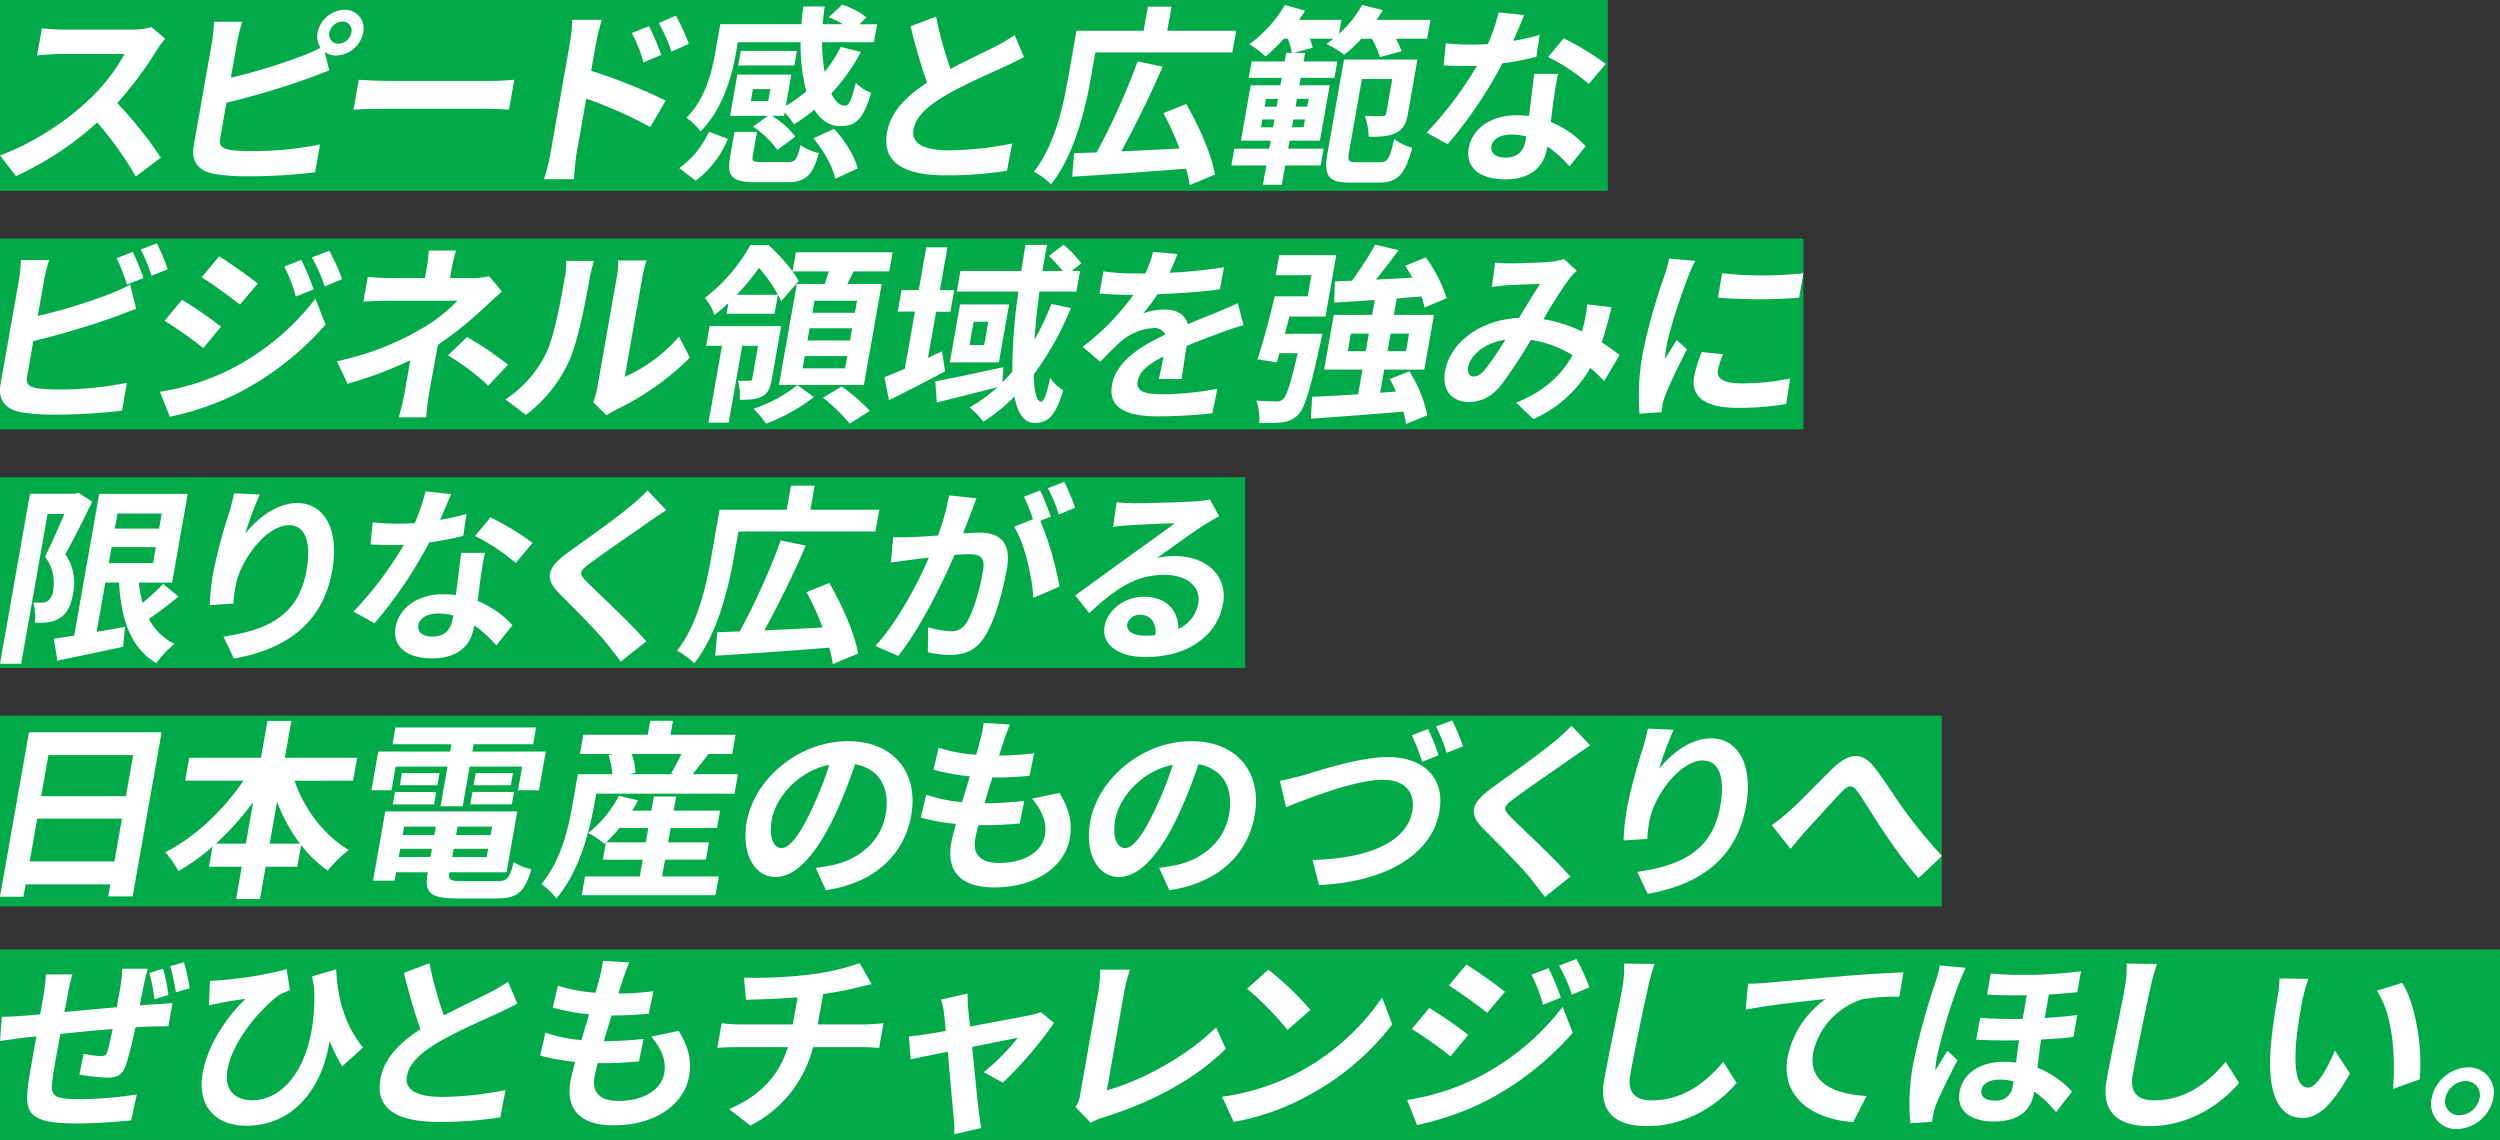 <svg xmlns="http://www.w3.org/2000/svg" width="524" height="239" viewBox="0 0 524 239">
  <rect x="0" y="0" width="524" height="239" fill="#333333" stroke="none"/>
  <g id="グループ_4873" data-name="グループ 4873" transform="translate(4891 -599)">
    <rect id="長方形_562" data-name="長方形 562" width="337" height="40" transform="translate(-4891 599)" fill="#00aa48"/>
    <rect id="長方形_563" data-name="長方形 563" width="378" height="40" transform="translate(-4891 649)" fill="#00aa48"/>
    <rect id="長方形_564" data-name="長方形 564" width="261" height="40" transform="translate(-4891 699)" fill="#00aa48"/>
    <rect id="長方形_594" data-name="長方形 594" width="407" height="40" transform="translate(-4891 749)" fill="#00aa48"/>
    <rect id="長方形_595" data-name="長方形 595" width="524" height="40" transform="translate(-4891 798)" fill="#00aa48"/>
    <g id="グループ_4867" data-name="グループ 4867" transform="translate(0 -40)">
      <path id="パス_6555" data-name="パス 6555" d="M2218.408,3693.729a24,24,0,0,0-1.837,2.479,74.933,74.933,0,0,1-8.218,11,86.533,86.533,0,0,1,9.141,11.439l-5.257,3.959a70.554,70.554,0,0,0-8.083-11.319,67.358,67.358,0,0,1-17.019,11.238l-3.357-4.319a57.6,57.6,0,0,0,18.42-11.477,39.538,39.538,0,0,0,7.687-9.8h-13.558c-1.679,0-3.921.24-4.768.28l1-5.68a43.306,43.306,0,0,0,4.67.281h14.078a15.5,15.5,0,0,0,4.251-.52Z" transform="translate(-7074.778 -3046.609)" fill="#fff"/>
      <path id="パス_6556" data-name="パス 6556" d="M2232.165,3701.887a116.915,116.915,0,0,0,14.621-4.44,28.965,28.965,0,0,0,4.163-1.839,4.27,4.27,0,0,1-.6-3.16,5.951,5.951,0,0,1,5.606-4.8,3.927,3.927,0,0,1,3.953,4.8,6,6,0,0,1-5.646,4.8,3.973,3.973,0,0,1-2.425-.76l.955,3.879c-1.672.64-3.606,1.4-5.01,1.88a159.66,159.66,0,0,1-16.538,4.879l-1.3,7.4c-.3,1.72.419,2.161,2.155,2.52a36.309,36.309,0,0,0,4.6.24,71.413,71.413,0,0,0,14.164-1.4l-1.03,5.839a117.457,117.457,0,0,1-14.385.839,42.349,42.349,0,0,1-6.635-.479c-3.373-.6-5.034-2.52-4.428-5.959l3.843-21.8a33.593,33.593,0,0,0,.414-4.159h5.919a33.178,33.178,0,0,0-1.053,4.159Zm25.26-9.439a1.894,1.894,0,0,0-1.91-2.319,2.882,2.882,0,0,0-2.689,2.319,1.887,1.887,0,0,0,1.87,2.321A2.889,2.889,0,0,0,2257.425,3692.448Z" transform="translate(-7074.778 -3046.609)" fill="#fff"/>
      <path id="パス_6557" data-name="パス 6557" d="M2258.976,3702.327c1.419.12,4.318.239,6.4.239h21.477c1.84,0,3.667-.159,4.721-.239l-1.107,6.278c-.953-.04-2.964-.2-4.644-.2h-21.476c-2.28,0-4.973.079-6.475.2Z" transform="translate(-7074.778 -3046.609)" fill="#fff"/>
      <path id="パス_6558" data-name="パス 6558" d="M2307.686,3700.447a116.45,116.45,0,0,1,15.617,6.24l-3.219,5.558a88.671,88.671,0,0,0-13.427-5.959l-2,11.318c-.2,1.12-.491,3.919-.58,5.559H2297.8a46.944,46.944,0,0,0,1.38-5.559l4.054-23a28.292,28.292,0,0,0,.454-4.839h6.239a47.21,47.21,0,0,0-1.213,4.839Zm10.949-1.759a26.557,26.557,0,0,0-2.434-6.16l3.614-1.439a57.371,57.371,0,0,1,2.574,6.039Zm5.874-2.24a30.131,30.131,0,0,0-2.662-6l3.595-1.56a42.465,42.465,0,0,1,2.715,5.92Z" transform="translate(-7074.778 -3046.609)" fill="#fff"/>
      <path id="パス_6559" data-name="パス 6559" d="M2338.032,3696.768c-.867,4.919-2.854,11.878-7.45,16.4a12.088,12.088,0,0,0-2.932-2.88c3.978-3.959,5.325-9.557,6.037-13.6l1.058-6h17q.149-1.859.416-3.718h4.479c-.178,1.239-.324,2.519-.415,3.718h4.239a23.873,23.873,0,0,0-2.979-1.479l2.818-2.6a15.316,15.316,0,0,1,5.094,2.64l-1.454,1.439h3.679l-.662,3.76h-10.878a36.834,36.834,0,0,0,.539,6.24,29.02,29.02,0,0,0,3.363-5.24l4.216,1.04a40.306,40.306,0,0,1-6.176,8.718c.791,1.64,1.748,2.56,2.868,2.56.887-.04,1.439-1.36,2.246-4.8a9.028,9.028,0,0,0,3.233,2.08c-1.681,5.679-3.274,7-6.474,7-2.279,0-4.093-1.279-5.432-3.44a34.715,34.715,0,0,1-4.3,3.081,14.477,14.477,0,0,0-1.915-2.52l-.127.72h-2.559a17.632,17.632,0,0,1,4.91,4.359l-3.773,2.8a18.785,18.785,0,0,0-5.1-4.879l3.122-2.279H2336.8l1.523-8.639h11.319l-1.157,6.559a29.6,29.6,0,0,0,4.3-3.079,37.016,37.016,0,0,1-1.187-10.279h-13.158Zm-11.884,24.076a18.688,18.688,0,0,0,6.226-7.639l3.972,1.52a20.833,20.833,0,0,1-6.744,8.758Zm24.111-21.517H2338.5l.536-3.039h11.758Zm-1.329,20.237c1.56,0,1.871-.4,2.627-3.559a10.342,10.342,0,0,0,3.864,1.68c-1.387,4.919-2.919,6.119-6.8,6.119h-6.4c-5.159,0-6.133-1.281-5.407-5.4l.91-5.159h4.719l-.9,5.119c-.19,1.08.108,1.2,1.948,1.2Zm-3.7-15.278h-3.639l-.444,2.52h3.639Zm13.371,8.319c2.183,2.36,4.351,5.719,4.932,8.319l-4.7,2.159c-.45-2.439-2.428-5.959-4.584-8.479Z" transform="translate(-7074.778 -3046.609)" fill="#fff"/>
      <path id="パス_6560" data-name="パス 6560" d="M2398.4,3697.567c-1.326.72-2.726,1.4-4.293,2.121-2.7,1.239-8.066,3.559-12.075,5.878-3.7,2.16-6.3,4.44-6.788,7.2-.5,2.839,1.991,4.359,7.47,4.359a70.254,70.254,0,0,0,13.211-1.439l-1.088,5.718a80.547,80.547,0,0,1-12.887.96c-7.879,0-13.45-2.2-12.251-9,.776-4.4,4.106-7.638,8.4-10.438-1.24-3.4-2.419-7.6-3.479-11.8l5.36-2.04a78.432,78.432,0,0,0,3.026,10.958c3.571-1.879,7.321-3.639,9.384-4.679a34.671,34.671,0,0,0,4.063-2.4Z" transform="translate(-7074.778 -3046.609)" fill="#fff"/>
      <path id="パス_6561" data-name="パス 6561" d="M2412.387,3702.127c-1.114,6.319-3.475,16.077-8.3,22.116a14.305,14.305,0,0,0-3.614-2.639c4.434-5.639,6.16-13.838,7.154-19.477l1.777-10.078h14.078l.889-5.039h4.959l-.889,5.039h14.438l-.8,4.558H2413.36Zm20.749,22.276a21.093,21.093,0,0,0-.754-3.439c-8.559.68-17.629,1.319-23.892,1.68l.427-4.919c1.407-.04,2.981-.121,4.708-.161a145,145,0,0,0,8.6-19.077l5.248,1.08c-2.625,6.039-5.881,12.718-8.69,17.757,3.827-.16,8.062-.359,12.224-.6a60.247,60.247,0,0,0-3.375-7.4l4.778-1.92c2.636,4.559,5.33,10.6,6.029,14.8Z" transform="translate(-7074.778 -3046.609)" fill="#fff"/>
      <path id="パス_6562" data-name="パス 6562" d="M2469.125,3693.729a32.588,32.588,0,0,1-3.591,3.359,20.767,20.767,0,0,0-3.757-2.279q.744-.482,1.51-1.08h-4.959a11.02,11.02,0,0,1,.588,1.879l-3.95,1.08h2.36l-.317,1.8h7.078l-.606,3.44H2456.4l-.275,1.559h6.358l-2.045,11.6h-6.359l-.3,1.68h7.439l-.621,3.519h-7.438l-.713,4.039h-3.96l.713-4.039h-7.319l.621-3.519h7.318l.3-1.68h-6.238l2.045-11.6h6.239l.275-1.559h-6.919l.606-3.44h6.919l.317-1.8h1.161a10.7,10.7,0,0,0-.838-2.959h-.8a40.022,40.022,0,0,1-3.856,3.718,20.044,20.044,0,0,0-3.387-2.559,27.644,27.644,0,0,0,7.451-8.239l4.228,1.2c-.393.639-.826,1.279-1.258,1.919h8.878l-.522,2.96a24.607,24.607,0,0,0,4.872-6.08l4.328,1.08q-.6,1.02-1.319,2.04h11.318l-.7,3.96h-6.558a13.728,13.728,0,0,1,1.174,2.639l-4.531,1.2a18.262,18.262,0,0,0-1.682-3.838Zm-20.267,14.237h2.52l.289-1.64h-2.52Zm1.758,4.319.289-1.639h-2.519l-.289,1.639Zm5.011-5.959-.289,1.64h2.439l.289-1.64Zm1.678,4.32h-2.44l-.289,1.639h2.44Zm15.857,8.958c1.48,0,1.907-.84,2.853-4.839a10.241,10.241,0,0,0,3.762,1.8c-1.507,5.6-3.051,7.319-6.93,7.319h-6.119c-4.479,0-5.566-1.32-4.7-6.238l3.448-19.557h15.4l-2.009,11.4c-.346,1.96-.932,3.241-2.5,3.96-1.455.76-3.308.84-5.708.84a14.422,14.422,0,0,0-.824-4.4c1.586.08,3.226.08,3.753.04s.661-.12.738-.561l1.27-7.2h-6.359l-2.722,15.437c-.3,1.72-.113,2,1.567,2Z" transform="translate(-7074.778 -3046.609)" fill="#fff"/>
      <path id="パス_6563" data-name="パス 6563" d="M2505.8,3697.527a64.043,64.043,0,0,1-7.118,1.361,92.017,92.017,0,0,1-11.469,16.957l-4.409-2.44a76.976,76.976,0,0,0,10.547-14c-.687.04-1.367.04-2.046.04-1.64,0-3.234-.04-4.938-.12l.457-4.639a48.982,48.982,0,0,0,5.23.28c1.16,0,2.367-.04,3.581-.12a38.225,38.225,0,0,0,2.25-6.639l5.38.561c-.545,1.279-1.378,3.279-2.312,5.4a46.9,46.9,0,0,0,5.538-1.239Zm4.572,3.56c-.416,1.68-.625,3.319-.9,5.079-.157,1.12-.416,3.04-.641,5a20.765,20.765,0,0,1,7.3,5.079l-3.387,4.239a27.245,27.245,0,0,0-4.619-4.2l-.064.361c-.649,3.679-3.155,6.558-8.8,6.558-4.919,0-8.41-2.2-7.641-6.558.684-3.88,4.452-6.879,9.97-6.879.92,0,1.826.08,2.652.16.4-2.96.816-6.44,1.119-8.839Zm-6.673,13.118a13.11,13.11,0,0,0-3.128-.4c-2.279,0-3.929.96-4.176,2.359-.261,1.481.8,2.481,2.962,2.481,2.68,0,3.835-1.561,4.208-3.68Zm13.1-11a41.712,41.712,0,0,0-8.524-5.64l3.25-3.919a56.554,56.554,0,0,1,8.814,5.36Z" transform="translate(-7074.778 -3046.609)" fill="#fff"/>
    </g>
    <g id="グループ_4868" data-name="グループ 4868" transform="translate(-339.538 9.96)">
      <path id="パス_6564" data-name="パス 6564" d="M2529,3714.524c-.3,1.72.418,2.161,2.155,2.52a36.32,36.32,0,0,0,4.6.24,71.411,71.411,0,0,0,14.164-1.4l-1.03,5.839a117.446,117.446,0,0,1-14.385.839,42.328,42.328,0,0,1-6.634-.479c-3.374-.6-5.035-2.52-4.429-5.959l3.843-21.8a33.783,33.783,0,0,0,.414-4.159h5.919a33.178,33.178,0,0,0-1.053,4.159l-1.333,7.559a116.982,116.982,0,0,0,14.621-4.44,31.687,31.687,0,0,0,4.74-2.159l1.263,5.079c-1.672.64-3.606,1.4-5.01,1.88a159.731,159.731,0,0,1-16.538,4.879Zm20.908-19.236a36.126,36.126,0,0,0-2.146-5.519l3.392-1.32a52.476,52.476,0,0,1,2.234,5.48Zm6.283-8.639a40.186,40.186,0,0,1,2.28,5.44l-3.4,1.359a34.37,34.37,0,0,0-2.266-5.518Z" transform="translate(-7074.778 -3046.609)" fill="#fff"/>
      <path id="パス_6565" data-name="パス 6565" d="M2569.638,3704.127l-3.71,4.478a86.929,86.929,0,0,0-8.11-5.718l3.655-4.4A85.012,85.012,0,0,1,2569.638,3704.127Zm1.591,9.118a52.361,52.361,0,0,0,18.2-15l2.12,5.44a62.372,62.372,0,0,1-18.415,14.4A59.349,59.349,0,0,1,2558.91,3723l-2.076-5.238A49.988,49.988,0,0,0,2571.229,3713.245Zm6.121-18.157-3.735,4.4c-1.964-1.559-5.652-4.239-8.03-5.718l3.655-4.4C2571.626,3690.809,2575.524,3693.648,2577.35,3695.088Zm11.7,1.24-3.74,1.48a29.529,29.529,0,0,0-2.413-6.28l3.566-1.4A48.891,48.891,0,0,1,2589.05,3696.328Zm5.979-2.16-3.667,1.52a30.88,30.88,0,0,0-2.688-6.079l3.646-1.4A41.082,41.082,0,0,1,2595.029,3694.168Z" transform="translate(-7074.778 -3046.609)" fill="#fff"/>
      <path id="パス_6566" data-name="パス 6566" d="M2628.532,3696.768c-1.176,1-2.655,2.359-3.665,3.319a78.335,78.335,0,0,1-9.781,7.839c-.564,3.2-1.373,7.558-1.817,10.078-.282,1.6-.524,3.88-.622,5.119h-5.759a49.849,49.849,0,0,0,1.222-5.119l1.206-6.839a83.881,83.881,0,0,1-13.145,4.92l-2.248-4.72a59.141,59.141,0,0,0,17.495-6.678,33.276,33.276,0,0,0,7.776-6h-14.477c-1.44,0-3.973.08-5.235.2l.924-5.24a36.412,36.412,0,0,0,5.07.281h6.919l.367-2.08a26.33,26.33,0,0,0,.409-3.68h5.719a35.614,35.614,0,0,0-.889,3.68l-.367,2.08h4.8a12.729,12.729,0,0,0,3.39-.4Zm-7.318,9.518a70.887,70.887,0,0,1,8.576,5.8l-4.135,4.4a49.071,49.071,0,0,0-8.437-6.358Z" transform="translate(-7074.778 -3046.609)" fill="#fff"/>
      <path id="パス_6567" data-name="パス 6567" d="M2629.237,3719.364a24.209,24.209,0,0,0,8.484-9.558c1.727-3.44,3.1-11,3.953-15.837a14.475,14.475,0,0,0,.281-3.64h5.879a28.073,28.073,0,0,0-.914,3.6c-.832,4.718-2.44,13.157-4.232,17.2a29.535,29.535,0,0,1-9.143,11.479Zm18.411.6a16.787,16.787,0,0,0,.842-2.96l4.111-23.316a17.475,17.475,0,0,0,.286-3.439h5.959a22.288,22.288,0,0,0-.892,3.48l-3.688,20.916a32.574,32.574,0,0,0,11.365-8.439l2.3,4.4a56.59,56.59,0,0,1-15.484,10.918,12.9,12.9,0,0,0-1.97,1.2Z" transform="translate(-7074.778 -3046.609)" fill="#fff"/>
      <path id="パス_6568" data-name="パス 6568" d="M2675.986,3699.167c-.908.84-1.9,1.72-2.924,2.52a10.975,10.975,0,0,0-2.005-3.6,36.54,36.54,0,0,0,9.552-11.078h3.8c2.233,2.079,5.155,5.239,6.306,7.558l-3.66,4.2a29.722,29.722,0,0,0-4.653-6.959,50.811,50.811,0,0,1-4.673,5.638h8.639l-.7,3.96h-10.079Zm9.111,15.918c-.317,1.8-.768,3-2.041,3.639-1.28.68-2.687.72-4.687.72a12.865,12.865,0,0,0-.373-4,24.448,24.448,0,0,0,2.479,0c.359,0,.461-.12.524-.479l1.206-6.839h-3.319l-2.842,16.117h-4.24l2.842-16.117h-3.319l.726-4.119h15Zm8.809,3.8a38.18,38.18,0,0,1-10.019,5.559,20.279,20.279,0,0,0-2.649-3.12,30.5,30.5,0,0,0,9.233-4.959Zm2.263-23.716c.314-.88.589-1.76.864-2.64h-7.6l.7-4h20.276l-.705,4h-7.478q-.664,1.38-1.306,2.64h7.2l-3.731,21.156h-17.8l3.731-21.156Zm6.777,3.52h-8.919l-.444,2.519h8.919Zm-1.015,5.758h-8.919l-.451,2.56h8.919Zm-1.03,5.839h-8.919l-.451,2.56h8.919Zm-1.161,6.36a41.492,41.492,0,0,1,5.9,5.119l-4.232,2.679a37.207,37.207,0,0,0-5.6-5.439Z" transform="translate(-7074.778 -3046.609)" fill="#fff"/>
      <path id="パス_6569" data-name="パス 6569" d="M2721.392,3713.485c-3.886,2.079-8.153,4.28-11.743,6.039l-.953-4.8c1.2-.48,2.677-1.121,4.276-1.8l2.109-11.958h-3.6l.8-4.519h3.6l1.58-8.959h4.439l-1.579,8.959h3l-.8,4.559h-3l-1.7,9.639,2.96-1.36Zm26.377-13.278a62.7,62.7,0,0,1-7.773,13.918c.052,3.56.591,5.719,1.551,5.719.56,0,1.141-1.48,1.889-5.039a8.253,8.253,0,0,0,2.733,2.639c-1.617,5.32-3.045,6.839-6.044,6.839-2.241,0-3.547-2.12-4.186-5.519a36.287,36.287,0,0,1-6.531,5.279,16.06,16.06,0,0,0-2.87-3,33.886,33.886,0,0,0,5.866-4.239c-4.436,1.119-9.127,2.319-12.721,3.2l-.338-4.44c3.593-.639,9.044-1.839,14.28-2.959l-.2,3.16c.728-.72,1.414-1.44,2.068-2.2a114.879,114.879,0,0,1,1.282-16.8H2723.86l.762-4.32h12.758c.284-1.84.561-3.638.885-5.478h4.519c-.364,1.84-.682,3.638-.966,5.478h4.239a28.7,28.7,0,0,0-2.921-3.159l3.087-2.319a19.41,19.41,0,0,1,3.716,3.879l-2,1.6h1.76l-.762,4.32h-7.759c-.481,3.639-.84,7.039-1.017,10.078a59.058,59.058,0,0,0,3.519-7.479Zm-12.944-.76-2.144,12.158H2722.4l2.144-12.158Zm-4.36,3.64h-3.081l-.86,4.879h3.08Z" transform="translate(-7074.778 -3046.609)" fill="#fff"/>
      <path id="パス_6570" data-name="パス 6570" d="M2766.208,3715.085c.285-1.16.649-3,.993-4.72-3.2,1.6-5.077,3.16-5.422,5.119-.388,2.2,1.386,2.8,5.266,2.8a63.781,63.781,0,0,0,11.442-1.16l-1.069,5.159a112.635,112.635,0,0,1-11.312.641c-6.2,0-10.616-1.481-9.714-6.6.889-5.039,6.252-8.238,11.18-10.557a2.551,2.551,0,0,0-2.52-1.361,11.776,11.776,0,0,0-6.679,2.72c-1.41,1.2-2.784,2.64-4.447,4.359l-3.683-3.159a50.153,50.153,0,0,0,10.637-10.879h-.48c-1.6,0-4.5-.079-6.629-.279l.818-4.64a48.964,48.964,0,0,0,6.881.441h1.919a25.038,25.038,0,0,0,1.6-4.52l5.122.44c-.37.96-.889,2.32-1.651,3.92a96.683,96.683,0,0,0,11.4-1.161l-.858,4.64c-3.9.56-8.834.88-13.1,1.04a30.666,30.666,0,0,1-2.985,4,13.564,13.564,0,0,1,4.621-.8c2.4,0,4.216,1.04,4.736,3.079,2.209-.96,4.008-1.639,5.775-2.359,1.64-.68,3.159-1.359,4.719-2.04l1.189,4.6a49.617,49.617,0,0,0-5.016,1.679c-1.88.68-4.274,1.56-6.911,2.68-.348,2.2-.783,5.119-1.06,6.919Z" transform="translate(-7074.778 -3046.609)" fill="#fff"/>
      <path id="パス_6571" data-name="パス 6571" d="M2791.448,3689.129h11.958l-2.271,12.878h-7.558c-.332,1.2-.63,2.439-.954,3.6h7.878s-.252,1.2-.4,1.8c-2.106,9.678-3.258,13.718-4.671,15.157a5.389,5.389,0,0,1-3.322,1.6,35.355,35.355,0,0,1-4.86.12,11.011,11.011,0,0,0-.615-4.679c1.692.16,3.331.16,4.131.16a1.7,1.7,0,0,0,1.484-.48c.753-.639,1.618-3.279,3.053-9.6h-3.8l-.579,1.919-4.046-.639c1.174-3.48,2.606-8.879,3.608-13.2h6.918l.783-4.44h-7.479ZM2818,3724.523a14.584,14.584,0,0,0-.542-2.6c-6.944.6-14.155,1.119-19.378,1.479l.252-4.6c2.654-.08,6.008-.28,9.65-.52l.91-5.159h-8.039l2.024-11.479h8.039l.55-3.119c-3.122.241-6.03.4-8.5.561l.144-4.44,3.546-.16a61.53,61.53,0,0,0,4.893-7.558l4.915,1.159c-1.486,2.08-3.187,4.239-4.765,6.159,2.46-.12,5.041-.24,7.669-.4-.493-.84-1.017-1.72-1.523-2.48l4.309-1.76a28.622,28.622,0,0,1,4.37,8.559l-4.625,1.959a15.889,15.889,0,0,0-.67-2.319c-1.741.12-3.448.28-5.149.4l-.607,3.438h8.4l-2.024,11.479h-8.4l-.853,4.839,3.322-.239c-.4-.92-.843-1.8-1.3-2.64l4.121-1.6a27.771,27.771,0,0,1,3.738,9.2Zm-8.424-15.277.649-3.68h-3.76l-.649,3.68Zm5.208-3.68-.649,3.68h3.879l.649-3.68Z" transform="translate(-7074.778 -3046.609)" fill="#fff"/>
      <path id="パス_6572" data-name="パス 6572" d="M2859.553,3715.524a37.483,37.483,0,0,0-2.913-2.759,25.564,25.564,0,0,1-11.928,10.718l-3.633-3.439c6.45-2.56,9.879-6.359,11.834-9.958a23.5,23.5,0,0,0-8.714-3.2,103.607,103.607,0,0,1-6.278,9.518c-1.983,2.4-4.053,3.48-6.773,3.48-3.479,0-5.656-2.4-4.951-6.4,1.079-6.119,7.471-10.839,15.494-11.2,1.57-2.559,3.163-5.239,4.414-7.119-1.567.04-4.987.16-6.808.28-.847.04-2.276.2-3.3.36l.7-5.12a30.951,30.951,0,0,0,3.251.161c2.239,0,6.506-.161,8.374-.32a10.976,10.976,0,0,0,2.786-.6l2.722,2.479a12.1,12.1,0,0,0-1.616,1.68,95.748,95.748,0,0,0-5.374,8.478,29.973,29.973,0,0,1,8.067,2.56c.124-.48.242-.919.36-1.359a26.653,26.653,0,0,0,.721-4.32l5.094.6a71.635,71.635,0,0,1-2.058,7.359c1.478.92,2.749,1.88,3.774,2.64Zm-20.706-8.678c-4.52.68-7.391,3.359-7.829,5.84-.2,1.119.349,1.878,1.148,1.878s1.424-.359,2.32-1.359A64.63,64.63,0,0,0,2838.847,3706.846Z" transform="translate(-7074.778 -3046.609)" fill="#fff"/>
      <path id="パス_6573" data-name="パス 6573" d="M2878.647,3690.329c-.462.8-1.294,2.8-1.581,3.52-1.025,2.639-3.78,10.557-4.479,14.517a19.367,19.367,0,0,0-.292,2.56c.808-1.4,1.68-2.72,2.465-4l2.141,1.92c-1.7,3.319-3.779,7.6-4.552,9.718a12.983,12.983,0,0,0-.565,1.84c-.037.44-.15,1.079-.209,1.64l-4.616.319a49.563,49.563,0,0,1,.725-12.958,121.407,121.407,0,0,1,4.4-15.676,32.609,32.609,0,0,0,1.085-3.88Zm5.83,19.557a14.59,14.59,0,0,0-1.065,3.319c-.31,1.76,1.026,2.8,5.025,2.8a48.182,48.182,0,0,0,10.1-1.04l-.825,5.359a57.456,57.456,0,0,1-10.379.8c-6.839,0-9.642-2.479-8.93-6.52a27.264,27.264,0,0,1,1.591-5.159Zm16.828-16.957-.9,5.119a109.853,109.853,0,0,1-17,0l.862-5.119A80.971,80.971,0,0,0,2901.3,3692.929Z" transform="translate(-7074.778 -3046.609)" fill="#fff"/>
    </g>
    <g id="グループ_4870" data-name="グループ 4870" transform="translate(0 -2.601)">
      <path id="パス_6574" data-name="パス 6574" d="M2203.122,3740.369c-1.733,3.48-3.869,7.878-5.659,11a10.49,10.49,0,0,1,1.642,8.158c-.426,2.64-1.322,4.32-2.757,5.2a6.112,6.112,0,0,1-2.522.92,20.516,20.516,0,0,1-2.774.08,9.566,9.566,0,0,0-.332-4.24c.753.04,1.353.04,1.873.04a2.292,2.292,0,0,0,1.223-.36,3.261,3.261,0,0,0,1.115-2.239,9.123,9.123,0,0,0-1.718-7.039c1.291-2.56,2.845-6.159,4.059-8.958h-3.52l-5.536,31.394h-4.438l6.283-35.634h9.438l.715-.2Zm18.092,19.876c-2.009,1.64-4.272,3.359-6.224,4.68a11.735,11.735,0,0,0,5.355,5.239,21.933,21.933,0,0,0-3.792,4.039c-5.329-3.119-7.4-9.078-7.822-16.877h-2.88l-1.819,10.319c1.936-.321,3.959-.68,5.942-1.041l-.373,4.16c-4.79,1.08-9.885,2.08-13.793,2.92l-.748-4.6c1.228-.16,2.67-.4,4.272-.64l5.239-29.715h18.557l-3.279,18.6h-6.959a24.494,24.494,0,0,0,.772,4.239,46.054,46.054,0,0,0,4.3-3.959Zm-12.81-17.4-.557,3.159h9.278l.557-3.159Zm-1.834,10.4h9.279l.592-3.359h-9.278Z" transform="translate(-7074.778 -3033.609)" fill="#fff"/>
      <path id="パス_6575" data-name="パス 6575" d="M2238.231,3738.85a73.825,73.825,0,0,0-3.045,8.2c2.415-3.04,6.447-6.4,10.926-6.4,5.519,0,8.847,5.4,7.309,14.119-1.974,11.2-9.8,16.556-20.615,18.476l-2.188-4.6c9.038-1.361,15.7-4.24,17.4-13.838,1.079-6.119-.361-9.519-3.641-9.519-4.679,0-10,7.039-11.116,12.238a24.328,24.328,0,0,0-.541,4.2l-4.975.319a51.639,51.639,0,0,1,.683-6.6,105.247,105.247,0,0,1,3.355-12.677c.454-1.44.817-3.04,1.054-4.16Z" transform="translate(-7074.778 -3033.609)" fill="#fff"/>
      <path id="パス_6576" data-name="パス 6576" d="M2280.871,3747.527a64.109,64.109,0,0,1-7.119,1.361,91.964,91.964,0,0,1-11.468,16.957l-4.409-2.44a76.976,76.976,0,0,0,10.547-14c-.687.04-1.367.04-2.047.04-1.64,0-3.232-.04-4.938-.12l.458-4.639a48.982,48.982,0,0,0,5.23.28c1.16,0,2.366-.04,3.58-.12a38.15,38.15,0,0,0,2.251-6.639l5.38.561c-.545,1.279-1.378,3.279-2.312,5.4a46.9,46.9,0,0,0,5.538-1.239Zm4.572,3.56c-.417,1.68-.626,3.319-.9,5.079-.157,1.12-.416,3.04-.642,5a20.758,20.758,0,0,1,7.3,5.079l-3.387,4.239a27.238,27.238,0,0,0-4.618-4.2l-.064.361c-.649,3.679-3.156,6.558-8.795,6.558-4.919,0-8.411-2.2-7.642-6.558.684-3.88,4.452-6.879,9.972-6.879.919,0,1.825.08,2.651.16.4-2.96.815-6.44,1.119-8.839Zm-6.673,13.118a13.118,13.118,0,0,0-3.129-.4c-2.279,0-3.928.96-4.175,2.359-.261,1.481.8,2.481,2.962,2.481,2.679,0,3.834-1.561,4.208-3.68Zm13.1-11a41.711,41.711,0,0,0-8.525-5.64l3.251-3.919a56.542,56.542,0,0,1,8.813,5.36Z" transform="translate(-7074.778 -3033.609)" fill="#fff"/>
      <path id="パス_6577" data-name="パス 6577" d="M2323.414,3742.129c-1.4.92-2.905,1.959-3.952,2.68-2.926,2.079-8.877,6.118-11.919,8.4-2.437,1.8-2.475,2.239-.639,4.079,2.515,2.52,9.089,8.559,12.338,12.358l-5.346,4.239c-.9-1.239-1.923-2.48-2.831-3.679-1.758-2.28-6.887-7.439-9.984-10.518-3.333-3.32-2.626-5.519,1.912-8.8,3.523-2.52,9.738-6.918,12.883-9.558a35.535,35.535,0,0,0,3.625-3.32Z" transform="translate(-7074.778 -3033.609)" fill="#fff"/>
      <path id="パス_6578" data-name="パス 6578" d="M2337.586,3752.127c-1.114,6.319-3.475,16.077-8.3,22.116a14.306,14.306,0,0,0-3.613-2.639c4.433-5.639,6.159-13.838,7.153-19.477l1.777-10.078h14.078l.888-5.039h4.959l-.888,5.039h14.438l-.8,4.558H2338.56Zm20.748,22.276a20.981,20.981,0,0,0-.753-3.439c-8.559.68-17.63,1.319-23.892,1.68l.427-4.919c1.407-.04,2.981-.121,4.708-.161a144.871,144.871,0,0,0,8.6-19.077l5.249,1.08c-2.625,6.039-5.882,12.718-8.69,17.757,3.828-.16,8.062-.359,12.224-.6a60.247,60.247,0,0,0-3.375-7.4l4.778-1.92c2.636,4.559,5.33,10.6,6.03,14.8Z" transform="translate(-7074.778 -3033.609)" fill="#fff"/>
      <path id="パス_6579" data-name="パス 6579" d="M2388.465,3739.649c-.423,1.039-.882,2.28-1.258,3.28-.452,1.2-1.026,2.639-1.559,4.079,1.334-.08,2.547-.16,3.347-.16,4.2,0,6.827,1.88,5.826,7.558-.825,4.68-2.5,11-4.785,14.438-1.806,2.76-4.121,3.639-7.161,3.639a21.121,21.121,0,0,1-4.62-.559l.044-5.239a21.207,21.207,0,0,0,4.731.839,3.55,3.55,0,0,0,3.263-1.719c1.467-2.2,2.819-6.919,3.51-10.838.558-3.16-.725-3.6-3.2-3.6-.64,0-1.614.08-2.748.16-2.618,6-7.14,15.318-11.809,21.157l-4.793-2.08c4.756-5.2,8.872-13.118,11.224-18.517-1.428.16-2.7.32-3.477.439-1.141.12-3.23.4-4.505.6l.505-5.359a36.781,36.781,0,0,0,4.2,0c1.247-.04,3.148-.161,5.176-.321a48.151,48.151,0,0,0,2.321-8.4Zm13.365,4.719a66.177,66.177,0,0,1,4.006,13.8l-5.455,2.359c-.264-4.4-1.829-11.4-4.049-14.917l3.955-1.56a35.921,35.921,0,0,0-1.887-4.719l3.392-1.32c.739,1.48,1.694,4,2.233,5.479Zm3.873-1.319a32.376,32.376,0,0,0-2.267-5.52l3.392-1.319a38.25,38.25,0,0,1,2.281,5.438Z" transform="translate(-7074.778 -3033.609)" fill="#fff"/>
      <path id="パス_6580" data-name="パス 6580" d="M2439.312,3743.408q-1.6.9-3.077,1.8c-2.38,1.48-7.16,5-9.992,7a14.134,14.134,0,0,1,3.8-.44c6.72,0,11.1,4.2,10.083,9.959-1.1,6.238-6.734,11.2-16.293,11.2-5.519,0-9.234-2.52-8.535-6.48.564-3.2,4.005-6.159,8.2-6.159,4.88,0,7.31,3,7.247,6.759a7.216,7.216,0,0,0,4.192-5.4c.627-3.56-2.549-5.959-7.149-5.959-6.079,0-10.609,3.239-15.694,8.038l-2.944-3.719c3.2-2.28,8.673-6.319,11.371-8.239,2.524-1.839,7.229-5.16,9.492-6.879-2.047.04-7.528.28-9.637.44a27.522,27.522,0,0,0-3.295.32l.749-5.159a35.465,35.465,0,0,0,3.565.2c2.079,0,10.593-.2,12.868-.4a20.5,20.5,0,0,0,3.11-.4Zm-13.352,24.916c.211-2.559-.972-4.239-3.132-4.239a2.664,2.664,0,0,0-2.771,1.88c-.261,1.479,1.242,2.479,3.562,2.479A21.425,21.425,0,0,0,2425.96,3768.324Z" transform="translate(-7074.778 -3033.609)" fill="#fff"/>
    </g>
    <g id="グループ_4869" data-name="グループ 4869" transform="translate(-261.436 46.719)">
      <path id="パス_6581" data-name="パス 6581" d="M2479.087,3739.369l-6.064,34.4H2467.9l.444-2.52h-17.757l-.458,2.6h-4.919l6.078-34.474Zm-23.722,4.8-1.516,8.6h17.757l1.516-8.6Zm13.829,22.276,1.58-8.958h-17.757l-1.58,8.958Z" transform="translate(-7074.778 -3033.609)" fill="#fff"/>
      <path id="パス_6582" data-name="パス 6582" d="M2506.946,3749.527c2.062,6,6.208,11.518,11.4,14.518a26.251,26.251,0,0,0-4.442,4.319,25.2,25.2,0,0,1-5.573-5.359l-.8,4.559h-6.639l-1.191,6.759h-5l1.192-6.759h-6.879l.741-4.2a46.117,46.117,0,0,1-7.142,5.119,18.193,18.193,0,0,0-2.781-3.96c6.181-3.079,12.236-8.837,16.4-15h-12.2l.846-4.8h15.038l1.361-7.719h5l-1.361,7.719h15.157l-.846,4.8Zm-10.206,13.2,1.538-8.719a60.331,60.331,0,0,1-7.817,8.719Zm11.358,0a35.2,35.2,0,0,1-4.807-8.8l-1.552,8.8Z" transform="translate(-7074.778 -3033.609)" fill="#fff"/>
      <path id="パス_6583" data-name="パス 6583" d="M2527.268,3751.527h-4.2l1.431-8.119h15.077l.268-1.519h-12.357l.62-3.52h29.475l-.621,3.52h-12.477l-.268,1.519h15.4l-1.431,8.119h-4.4l.875-4.96h-11l-1.467,8.32h-4.64l1.467-8.32h-10.878Zm22.279,19.036c2,0,2.465-.6,3.345-4a10.144,10.144,0,0,0,3.691,1.52c-1.406,4.8-2.918,6.119-7.277,6.119h-8.4c-5.479,0-6.794-1.16-6.054-5.359l.021-.12h-6.639l-.311,1.759h-4.518l2.56-14.517h27.674l-2.249,12.758h-11.958l-.021.12c-.261,1.48.137,1.719,2.576,1.719ZM2528,3751.887h8.639l-.459,2.6h-8.638Zm8.886-1.4h-7.879l.451-2.559h7.879Zm-6.97,8.679-.31,1.76h6.639l.311-1.76Zm5.518,6.358.3-1.719h-6.64l-.3,1.719Zm12.919-6.358h-7.239l-.31,1.76h7.239Zm-1.121,6.358.3-1.719H2540.3l-.3,1.719Zm5.5-17.6-.451,2.559h-7.8l.452-2.559Zm-8.5,3.959h8.719l-.458,2.6h-8.719Z" transform="translate(-7074.778 -3033.609)" fill="#fff"/>
      <path id="パス_6584" data-name="パス 6584" d="M2599.887,3748.168l-.719,4.079h-28.995l-.423,2.4c-.987,5.6-3.2,14.078-7.927,19.557a14.558,14.558,0,0,0-3.151-3c4.14-4.88,5.687-11.839,6.526-16.6l1.136-6.438h7.238a17.779,17.779,0,0,0-.814-4l.922-.239h-6.919l.712-4.04h13.518l.515-2.919h4.759l-.514,2.919h13.637l-.712,4.04h-4.96c-1.187,1.519-2.335,3.039-3.307,4.239Zm-15.9,21.436h11.878l-.692,3.919h-28.035l.691-3.919h11.478l.62-3.519h-8.358l.635-3.6-.33.28a16.5,16.5,0,0,0-3.357-2.28,24.109,24.109,0,0,0,6.414-7.8l4.03.959c-.367.72-.814,1.44-1.26,2.161h4.039l.522-2.96h4.679l-.522,2.96h9.718l-.641,3.638h-9.718l-.529,3h8.558l-.641,3.64h-8.559Zm-3.418-7.159.529-3h-6.039a30.45,30.45,0,0,1-2.808,3Zm-2.934-18.516a15.5,15.5,0,0,1,.789,3.919l-1.256.32h9.4l-.684-.2a41.4,41.4,0,0,0,2.151-4.039Z" transform="translate(-7074.778 -3033.609)" fill="#fff"/>
      <path id="パス_6585" data-name="パス 6585" d="M2616.189,3767.8c1.554-.2,2.71-.4,3.792-.641,5.291-1.2,9.852-4.839,10.867-10.6.966-5.479-1.274-9.558-6.431-10.478a99.974,99.974,0,0,1-4.256,10.758c-3.771,8-8.07,12.878-12.39,12.878-4.359,0-7.225-4.839-6.047-11.518,1.608-9.118,10.949-16.957,21.226-16.957,9.8,0,14.792,6.839,13.269,15.478-1.467,8.318-7.629,14.237-17.9,15.756Zm-.964-12a73.882,73.882,0,0,0,3.812-9.6c-6.8,1.359-11.294,7.119-12.062,11.478-.705,4,.549,5.959,2.028,5.959C2610.643,3763.645,2612.68,3761.165,2615.225,3755.807Z" transform="translate(-7074.778 -3033.609)" fill="#fff"/>
      <path id="パス_7067" data-name="パス 7067" d="M2616.189,3767.8c1.554-.2,2.71-.4,3.792-.641,5.291-1.2,9.852-4.839,10.867-10.6.966-5.479-1.274-9.558-6.431-10.478a99.974,99.974,0,0,1-4.256,10.758c-3.771,8-8.07,12.878-12.39,12.878-4.359,0-7.225-4.839-6.047-11.518,1.608-9.118,10.949-16.957,21.226-16.957,9.8,0,14.792,6.839,13.269,15.478-1.467,8.318-7.629,14.237-17.9,15.756Zm-.964-12a73.882,73.882,0,0,0,3.812-9.6c-6.8,1.359-11.294,7.119-12.062,11.478-.705,4,.549,5.959,2.028,5.959C2610.643,3763.645,2612.68,3761.165,2615.225,3755.807Z" transform="translate(-7002.792 -3033.609)" fill="#fff"/>
      <path id="パス_6588" data-name="パス 6588" d="M2718.584,3748.327c3.209-.959,11.741-3.759,17.541-3.759,7.158,0,12.078,4.079,10.781,11.438-1.58,8.959-11.114,14.718-25.232,15.4l-1.348-5.278c10.76-.24,19.7-3.32,20.921-10.238.656-3.72-1.4-6.56-6.162-6.56-5.838,0-15.855,3.96-20.332,5.759l-1.26-5.559C2714.975,3749.287,2717.074,3748.728,2718.584,3748.327Zm28.162-4.119-3.439,1.36a41.585,41.585,0,0,0-2.179-5.559l3.392-1.32A42.058,42.058,0,0,1,2746.746,3744.208Zm5.131-1.88-3.44,1.36a36.536,36.536,0,0,0-2.226-5.519l3.385-1.279A46.3,46.3,0,0,1,2751.877,3742.328Z" transform="translate(-7074.778 -3033.609)" fill="#fff"/>
      <path id="パス_6589" data-name="パス 6589" d="M2778.527,3742.129c-1.4.92-2.905,1.959-3.952,2.68-2.927,2.079-8.878,6.118-11.92,8.4-2.437,1.8-2.475,2.239-.639,4.079,2.515,2.52,9.089,8.559,12.339,12.358l-5.347,4.239c-.9-1.239-1.923-2.48-2.831-3.679-1.757-2.28-6.887-7.439-9.984-10.518-3.333-3.32-2.626-5.519,1.912-8.8,3.524-2.52,9.739-6.918,12.884-9.558a35.724,35.724,0,0,0,3.624-3.32Z" transform="translate(-7074.778 -3033.609)" fill="#fff"/>
      <path id="パス_6590" data-name="パス 6590" d="M2796,3738.85a74.267,74.267,0,0,0-3.045,8.2c2.416-3.04,6.448-6.4,10.926-6.4,5.52,0,8.847,5.4,7.31,14.119-1.975,11.2-9.8,16.556-20.616,18.476l-2.188-4.6c9.038-1.361,15.705-4.24,17.4-13.838,1.079-6.119-.36-9.519-3.641-9.519-4.678,0-10,7.039-11.116,12.238a24.348,24.348,0,0,0-.54,4.2l-4.976.319a51.807,51.807,0,0,1,.684-6.6,105.065,105.065,0,0,1,3.355-12.677c.454-1.44.816-3.04,1.053-4.16Z" transform="translate(-7074.778 -3033.609)" fill="#fff"/>
      <path id="パス_6591" data-name="パス 6591" d="M2820.452,3755.727c2.171-1.88,5.97-5.959,8.911-8.8,3.316-3.159,5.965-3.44,8.351-.64,2.214,2.64,4.654,6.719,6.562,9.278a105.463,105.463,0,0,0,7.965,9.719l-4.9,4.679a100.265,100.265,0,0,1-7.094-9.439c-1.972-2.879-4.222-6.678-5.735-8.758-1.132-1.52-1.887-1.32-3.3.12-1.912,2-5.443,5.919-7.517,8.159-1.145,1.279-2.279,2.719-3.183,3.759l-3.924-4.959A43.664,43.664,0,0,0,2820.452,3755.727Z" transform="translate(-7074.778 -3033.609)" fill="#fff"/>
    </g>
    <g id="グループ_4871" data-name="グループ 4871" transform="translate(0 -5.6)">
      <path id="パス_6592" data-name="パス 6592" d="M2214.765,3790.249c-.225.6-.616,2.359-.839,3.4-.315,1.56-.6,2.959-.875,4.28,1.094-.08,2.108-.16,3.035-.2,1.094-.081,2.668-.161,3.849-.281l-.861,4.88c-.672-.04-2.766.04-3.846.04-.847.04-1.894.08-3.068.159a75.247,75.247,0,0,1-2,7.959c-.766,2.08-1.858,2.6-3.9,2.6a47.272,47.272,0,0,1-5.846-.64l.889-4.359a23.057,23.057,0,0,0,3.555.479c.8,0,1.14-.119,1.4-.879.357-1.12.747-2.879,1.126-4.8-3.529.28-7.479.679-10.942,1.04-.674,3.6-1.356,7.238-1.572,8.918-.572,3.92-.4,4.759,5.56,4.759a82.47,82.47,0,0,0,12.014-1l-1.16,5.44c-2.728.279-7.631.64-11.39.64-10.279,0-11.137-2.161-10.085-9.039.257-1.68.933-5.519,1.582-9.2l-2.729.281c-1.268.16-3.811.519-4.878.679l.375-5.079c1.12,0,2.974-.08,5-.24l3.049-.279.705-4a29.059,29.059,0,0,0,.449-4.36h5.6a32.825,32.825,0,0,0-.959,4.08c-.162.92-.4,2.24-.71,3.8,3.416-.319,7.319-.68,10.975-1l.782-4.438a31.4,31.4,0,0,0,.362-3.64Zm1.391,6.4a37.716,37.716,0,0,0-1.066-5.518l2.875-.88a40.3,40.3,0,0,1,1.113,5.479Zm6.168-7.758a40.288,40.288,0,0,1,1.2,5.439l-2.875.88a43.247,43.247,0,0,0-1.193-5.479Z" transform="translate(-7074.778 -2982.609)" fill="#fff"/>
      <path id="パス_6593" data-name="パス 6593" d="M2255.5,3810.726a38.228,38.228,0,0,1-2.655-5.36c-1.247,9.118-7.1,17.8-17.415,17.8-6.6,0-10.371-4.239-9.172-11.038,1.051-5.959,5.188-11.958,8.982-15.558-1.555.2-3.818.561-5.267.84-.788.16-1.456.321-2.411.521l.229-5.159a22.506,22.506,0,0,0,2.261-.121,82.2,82.2,0,0,0,13.8-2.279l.7,4.4a16.839,16.839,0,0,0-2.115.879c-3.093,2.12-9.807,9.119-10.984,15.8-.769,4.36,1.718,6.36,5.157,6.36,7.679,0,13.653-9.159,13.007-23.637-.146-.76-.292-1.52-.431-2.319l5.06-1.48c.2,4.959,1.352,11.158,5.627,16.4Z" transform="translate(-7074.778 -2982.609)" fill="#fff"/>
      <path id="パス_6594" data-name="パス 6594" d="M2292.211,3797.567c-1.327.72-2.727,1.4-4.294,2.121-2.7,1.239-8.066,3.559-12.074,5.878-3.7,2.16-6.3,4.44-6.789,7.2-.5,2.839,1.991,4.359,7.47,4.359a70.268,70.268,0,0,0,13.212-1.439l-1.088,5.718a80.569,80.569,0,0,1-12.888.96c-7.878,0-13.449-2.2-12.251-9,.776-4.4,4.107-7.638,8.4-10.438-1.24-3.4-2.42-7.6-3.479-11.8l5.359-2.04a78.293,78.293,0,0,0,3.027,10.958c3.571-1.879,7.32-3.639,9.383-4.679a34.651,34.651,0,0,0,4.063-2.4Z" transform="translate(-7074.778 -2982.609)" fill="#fff"/>
      <path id="パス_6595" data-name="パス 6595" d="M2326.046,3803.287c2.047,3.359,2.754,6.158,2.161,9.518-1.05,5.959-7.171,10.278-15.85,10.278-6.239,0-10.158-2.719-8.995-9.318.17-.96.536-2.36.985-4a40.639,40.639,0,0,1-7.366-1.32l1.126-4.8a30.39,30.39,0,0,0,7.524,1.56c.55-1.76,1.075-3.6,1.632-5.4a45.1,45.1,0,0,1-7.632-1.4l1.091-4.6a33.43,33.43,0,0,0,7.858,1.479c.371-1.2.641-2.279.877-3.159a26.4,26.4,0,0,0,.7-3.52l5.5.32c-.574,1.44-.957,2.479-1.3,3.519-.24.68-.544,1.72-.969,3a60.215,60.215,0,0,0,7.363-.48l-.992,4.72a72.789,72.789,0,0,1-7.782.359c-.55,1.76-1.122,3.64-1.632,5.4h.28c2.439,0,5.394-.2,8.043-.479l-.952,4.719c-2.275.2-4.623.36-7.062.36h-1.6c-.284,1.159-.541,2.159-.668,2.879-.571,3.239,1.111,5.039,5.031,5.039,5.519,0,9-2.52,9.581-5.8.472-2.68-.6-5.239-2.725-7.679Z" transform="translate(-7074.778 -2982.609)" fill="#fff"/>
      <path id="パス_6596" data-name="パス 6596" d="M2365.269,3801.927c.84,0,2.788-.16,3.682-.24l-.91,5.159c-1.065-.08-2.411-.159-3.491-.159h-10.358a25.223,25.223,0,0,1-13.137,16.436l-4.472-3.439c6.572-2.8,10.526-7.079,12.33-13h-11c-1.24,0-2.734.079-3.788.159l.91-5.159a33.631,33.631,0,0,0,3.637.24h11.278l1-5.679c-3.895.319-8.116.44-10.809.52l-.422-4.639a96.484,96.484,0,0,0,13.75-.641,48.78,48.78,0,0,0,10.5-2.4l2.5,4.4c-1.416.321-2.505.6-3.213.76-2.052.521-4.489.96-6.952,1.32l-1.121,6.359Z" transform="translate(-7074.778 -2982.609)" fill="#fff"/>
      <path id="パス_6597" data-name="パス 6597" d="M2389.965,3811.925a45.76,45.76,0,0,0,7.148-7.2c-1,.2-5.1,1-9.577,1.919.553,5.479,1.147,11.638,1.42,13.718.113.72.323,2.48.5,3.28l-5.672,1.319a22.137,22.137,0,0,0-.106-3.48c-.219-2.159-.766-8.358-1.24-13.837-3.486.72-6.511,1.32-7.76,1.6l-.394-4.8c1.3-.12,2.4-.239,3.764-.479.574-.08,2.056-.321,3.959-.68-.125-1.56-.259-2.84-.384-3.72a12.033,12.033,0,0,0-.619-2.839l5.585-1.28c-.01.96.047,2,.1,3.039l.4,3.88c5.249-.96,11.038-2.04,12.662-2.4a8.791,8.791,0,0,0,2.152-.64l2.8,2.28a81.195,81.195,0,0,1-10.725,12.518Z" transform="translate(-7074.778 -2982.609)" fill="#fff"/>
      <path id="パス_6598" data-name="パス 6598" d="M2409.2,3819.244a5.972,5.972,0,0,0,.979-2.6l3.822-21.677a24.633,24.633,0,0,0,.357-4.519h6.279a30.841,30.841,0,0,0-1.2,4.519l-3.66,20.757c6.844-1.84,16.665-6.959,22.884-13.2l2.043,4.52c-6.636,6.558-15.793,11.318-25.735,14.4a13.8,13.8,0,0,0-2.59,1.08Z" transform="translate(-7074.778 -2982.609)" fill="#fff"/>
      <path id="パス_6599" data-name="パス 6599" d="M2456.171,3811.846a49.087,49.087,0,0,0,17.3-15.558l2.125,5.639a55.1,55.1,0,0,1-17.407,14.8,51.377,51.377,0,0,1-15.831,5.638l-2.429-5.279A48.3,48.3,0,0,0,2456.171,3811.846Zm2.285-12.958-4.82,4.2a63.878,63.878,0,0,0-8.475-8.639l4.465-4A64.683,64.683,0,0,1,2458.456,3798.888Z" transform="translate(-7074.778 -2982.609)" fill="#fff"/>
      <path id="パス_6600" data-name="パス 6600" d="M2491.517,3804.127l-3.71,4.478a86.865,86.865,0,0,0-8.11-5.718l3.655-4.4A85.042,85.042,0,0,1,2491.517,3804.127Zm1.591,9.118a52.362,52.362,0,0,0,18.2-15l2.12,5.44a62.372,62.372,0,0,1-18.415,14.4,59.337,59.337,0,0,1-14.226,4.919l-2.075-5.238A49.993,49.993,0,0,0,2493.108,3813.245Zm6.121-18.157-3.735,4.4c-1.964-1.559-5.652-4.239-8.03-5.718l3.655-4.4C2493.5,3790.809,2497.4,3793.648,2499.229,3795.088Zm11.7,1.24-3.74,1.48a29.529,29.529,0,0,0-2.413-6.28l3.566-1.4A48.748,48.748,0,0,1,2510.929,3796.328Zm5.98-2.16-3.668,1.52a30.866,30.866,0,0,0-2.688-6.079l3.647-1.4A41.265,41.265,0,0,1,2516.909,3794.168Z" transform="translate(-7074.778 -2982.609)" fill="#fff"/>
      <path id="パス_6601" data-name="パス 6601" d="M2530.581,3789.249a44.523,44.523,0,0,0-1.452,5.279c-.948,4.24-2.792,13.118-3.66,18.037-.705,4,1.469,5.28,4.508,5.28,6.559,0,11.382-3.76,14.982-8.079l2.817,4.439c-3.222,3.759-9.752,9.038-18.791,9.038-6.479,0-10.177-2.839-8.985-9.6.937-5.319,3.17-15.717,3.77-19.117a24.692,24.692,0,0,0,.425-5.359Z" transform="translate(-7074.778 -2982.609)" fill="#fff"/>
      <path id="パス_6602" data-name="パス 6602" d="M2554.08,3793.208c3.335-.319,9.993-.88,17.345-1.52,4.135-.319,8.537-.559,11.318-.679l-.863,5.119a42.446,42.446,0,0,0-7.73.519,15.249,15.249,0,0,0-10.313,11.079c-1.149,6.519,4.561,8.838,11.176,9.2l-2.8,5.478c-8.22-.559-15.268-5.039-13.759-13.6a19.671,19.671,0,0,1,7.989-12.2c-3.463.361-11.977,1.241-16.752,2.241l.479-5.44C2551.732,3793.368,2553.266,3793.288,2554.08,3793.208Z" transform="translate(-7074.778 -2982.609)" fill="#fff"/>
      <path id="パス_6603" data-name="パス 6603" d="M2595.816,3790.049c-.422.8-1.254,2.8-1.541,3.519a117.519,117.519,0,0,0-4.548,15.358,20.364,20.364,0,0,0-.312,2.679c.806-1.4,1.74-2.839,2.533-4.159l2.134,1.959c-1.691,3.241-3.683,7.28-4.544,9.439a11.877,11.877,0,0,0-.525,1.84c-.07.4-.19,1.08-.249,1.639l-4.575.321a44.814,44.814,0,0,1,.628-12.638,138.234,138.234,0,0,1,4.52-16.558,32,32,0,0,0,1.044-3.879Zm22.555,14.517c-1.961.241-4.27.4-6.77.52-.334,2.12-.567,4.12-.764,5.92a19.475,19.475,0,0,1,7.237,5l-3.361,4.319a21.853,21.853,0,0,0-4.557-4.319l-.071.4c-.62,3.52-3.236,5.879-8.356,5.879-4.6,0-7.965-2-7.211-6.278.614-3.48,3.9-6.239,9.258-6.239a17.916,17.916,0,0,1,2.572.16c.188-1.52.39-3.12.626-4.68-2.934.08-5.967.04-8.978-.12l.811-4.6a84.006,84.006,0,0,0,8.916.241l.875-4.96c-2.647.04-5.447.04-8.338-.12l.775-4.4a91.736,91.736,0,0,0,18.929-.52l-.776,4.4c-1.755.2-3.782.36-5.963.48l-.868,4.919c2.421-.12,4.7-.36,6.825-.6Zm-12.561,9.319a9.928,9.928,0,0,0-2.849-.4c-2.24,0-3.634.88-3.86,2.16-.261,1.479.845,2.239,2.764,2.239a3.4,3.4,0,0,0,3.783-3.079Z" transform="translate(-7074.778 -2982.609)" fill="#fff"/>
      <path id="パス_6604" data-name="パス 6604" d="M2635.9,3789.249a44.745,44.745,0,0,0-1.451,5.279c-.948,4.24-2.793,13.118-3.66,18.037-.7,4,1.468,5.28,4.507,5.28,6.56,0,11.382-3.76,14.982-8.079l2.817,4.439c-3.222,3.759-9.752,9.038-18.791,9.038-6.478,0-10.177-2.839-8.985-9.6.938-5.319,3.171-15.717,3.77-19.117a24.7,24.7,0,0,0,.426-5.359Z" transform="translate(-7074.778 -2982.609)" fill="#fff"/>
      <path id="パス_6605" data-name="パス 6605" d="M2666.3,3797.168c-.492,2.56-.981,5.559-1.241,8.4-.449,5.719.067,9.6,2.547,9.6,1.88,0,4.257-4.64,5.567-7.759l3.153,4.8c-3.852,6.879-6.762,9.318-9.962,9.318-4.319,0-7.427-3.919-6.671-14.557.281-3.639,1.013-8.238,1.443-10.678a23.093,23.093,0,0,0,.425-4l6.065.08A34.434,34.434,0,0,0,2666.3,3797.168Zm24.645,16.277-5.592,2c.522-6.358.045-15.676-3.414-20.556l5.336-1.68C2690.22,3797.808,2691.574,3807.366,2690.942,3813.445Z" transform="translate(-7074.778 -2982.609)" fill="#fff"/>
      <path id="パス_6606" data-name="パス 6606" d="M2706.367,3817.4a8.061,8.061,0,0,1-7.621,6.479,5.3,5.3,0,0,1-5.3-6.479,8.089,8.089,0,0,1,7.581-6.478A5.285,5.285,0,0,1,2706.367,3817.4Zm-2.879,0a2.926,2.926,0,0,0-2.965-3.6,4.486,4.486,0,0,0-4.194,3.6,2.91,2.91,0,0,0,2.932,3.56A4.415,4.415,0,0,0,2703.488,3817.4Z" transform="translate(-7074.778 -2982.609)" fill="#fff"/>
    </g>
    <path id="パス_7068" data-name="パス 7068" d="M2326.046,3803.287c2.047,3.359,2.754,6.158,2.161,9.518-1.05,5.959-7.171,10.278-15.85,10.278-6.239,0-10.158-2.719-8.995-9.318.17-.96.536-2.36.985-4a40.639,40.639,0,0,1-7.366-1.32l1.126-4.8a30.39,30.39,0,0,0,7.524,1.56c.55-1.76,1.075-3.6,1.632-5.4a45.1,45.1,0,0,1-7.632-1.4l1.091-4.6a33.43,33.43,0,0,0,7.858,1.479c.371-1.2.641-2.279.877-3.159a26.4,26.4,0,0,0,.7-3.52l5.5.32c-.574,1.44-.957,2.479-1.3,3.519-.24.68-.544,1.72-.969,3a60.215,60.215,0,0,0,7.363-.48l-.992,4.72a72.789,72.789,0,0,1-7.782.359c-.55,1.76-1.122,3.64-1.632,5.4h.28c2.439,0,5.394-.2,8.043-.479l-.952,4.719c-2.275.2-4.623.36-7.062.36h-1.6c-.284,1.159-.541,2.159-.668,2.879-.571,3.239,1.111,5.039,5.031,5.039,5.519,0,9-2.52,9.581-5.8.472-2.68-.6-5.239-2.725-7.679Z" transform="translate(-6994.981 -3038.083)" fill="#fff"/>
  </g>
</svg>
